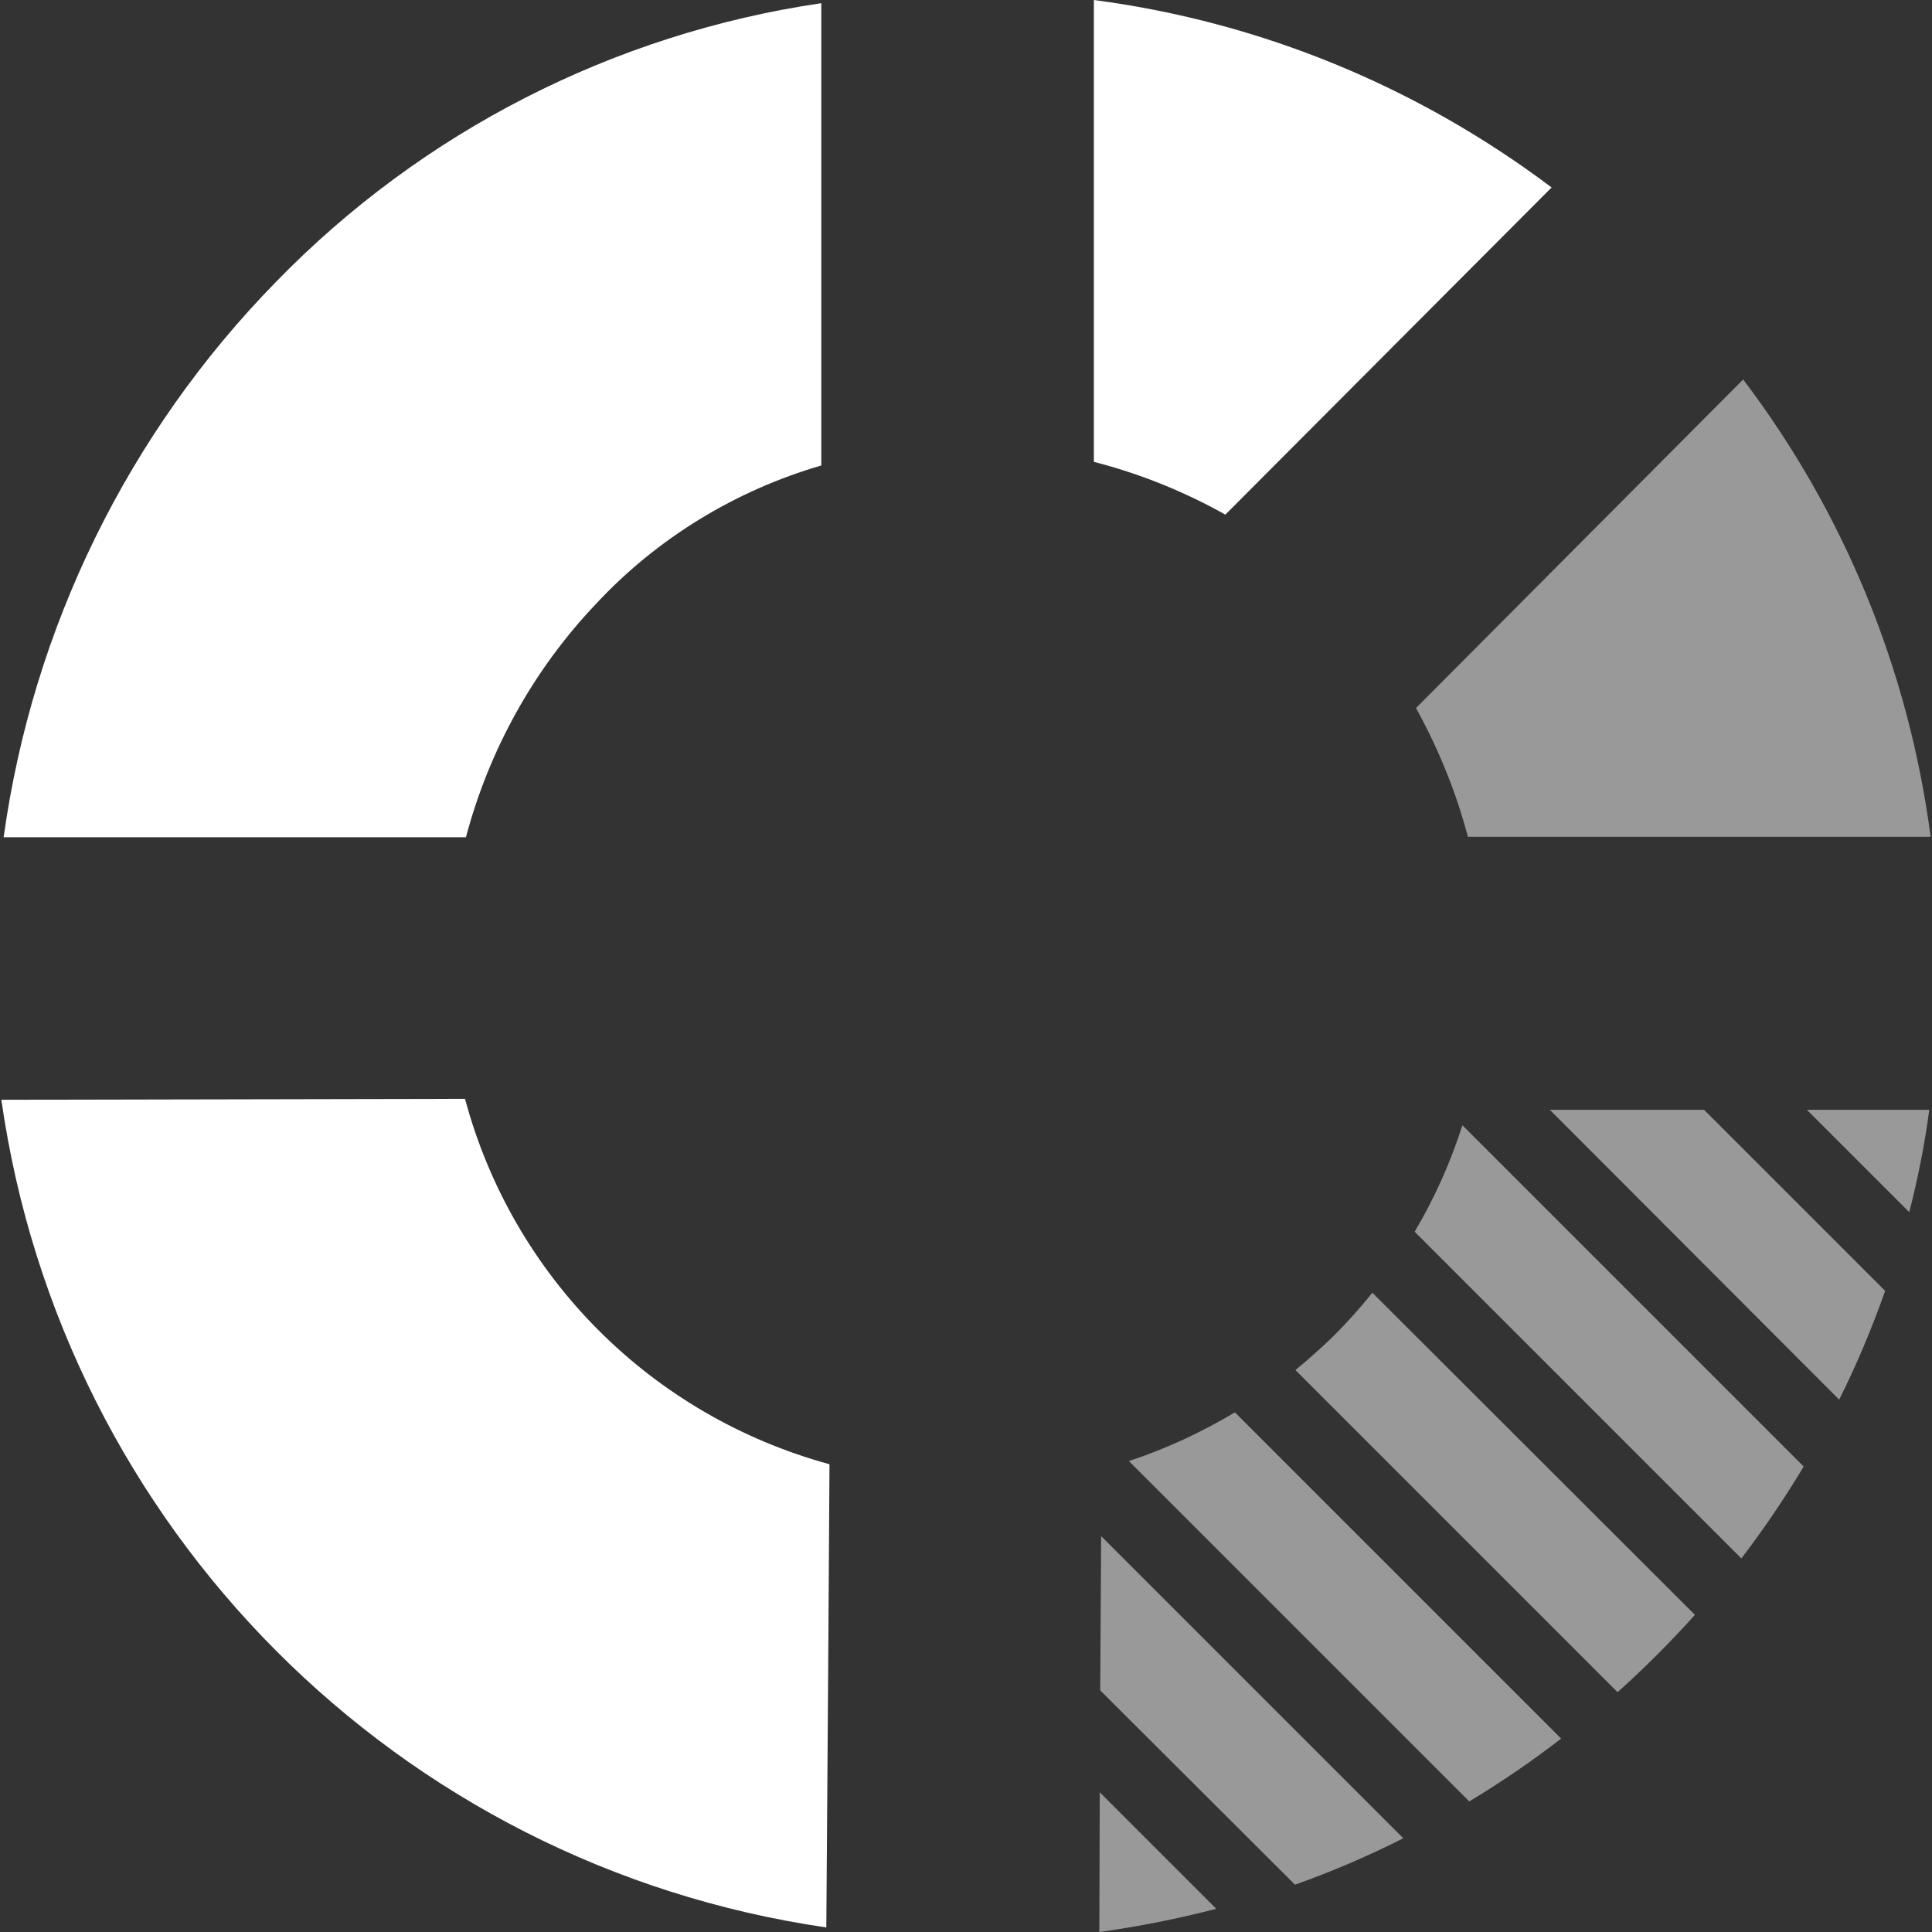 <?xml version="1.0" encoding="utf-8"?>
<!-- Generator: Adobe Illustrator 24.1.0, SVG Export Plug-In . SVG Version: 6.00 Build 0)  -->
<svg version="1.1" id="Capa_1" xmlns="http://www.w3.org/2000/svg" xmlns:xlink="http://www.w3.org/1999/xlink" x="0px" y="0px"
	 viewBox="0 0 424.6 424.6" style="enable-background:new 0 0 424.6 424.6;" xml:space="preserve">
<rect x="0" y="0" width="424.6" height="424.6" fill="#333333" stroke="none"/>
<style type="text/css">
	.st0{opacity:0.5;}
	.st1{fill:#FFFFFF;}
</style>
<g class="st0">
	<g>
		<path class="st1" d="M383.1,83.4l-71.9,72.2c4.9,8.9,8.8,18.4,11.4,28.3h101.7C419.5,147.4,405.4,112.8,383.1,83.4z"/>
	</g>
</g>
<g>
	<g>
		<path class="st1" d="M240.4,0v101.5c10.1,2.6,19.8,6.5,28.9,11.6L341,41.2C311.5,19,277,4.8,240.4,0z"/>
	</g>
</g>
<g>
	<g>
		<path class="st1" d="M60.7,61.9C28.2,95.1,7.2,137.9,0.8,184h101.6c5.1-19.2,14.9-36.9,28.6-51.3c13.4-14.4,30.6-24.9,49.5-30.4
			V0.7C134.9,7.4,92.8,28.9,60.7,61.9z"/>
	</g>
</g>
<g>
	<g>
		<path class="st1" d="M102.2,241.5L0.3,241.7c13.4,94.1,87.2,168.2,181.3,181.9c0.3-37.2,0.6-85.1,0.7-101.8
			C143.1,311.1,112.7,280.6,102.2,241.5z"/>
	</g>
</g>
<g class="st0">
	<g>
		<g>
			<path class="st1" d="M248.1,321.1l74.8,74.8c7-4.2,13.7-8.8,20.2-13.8l-71.7-71.7C264,314.8,256.3,318.4,248.1,321.1z"/>
			<path class="st1" d="M292.9,293.8c-2.7,2.6-5.4,5-8.2,7.3l70.8,70.8c6-5.4,11.6-11,17-17l-70.9-70.8
				C298.9,287.5,296,290.7,292.9,293.8z"/>
			<path class="st1" d="M241.6,424.6c8.7-1.2,17.2-2.9,25.7-5.1l-25.6-25.6L241.6,424.6z"/>
			<path class="st1" d="M241.8,371.5l42.8,42.7c8.2-2.9,16.1-6.3,23.8-10.2l-66.4-66.4L241.8,371.5z"/>
			<path class="st1" d="M397.1,243.9l22.5,22.5c1.9-7.4,3.4-14.9,4.4-22.5H397.1z"/>
			<path class="st1" d="M310.9,270.7l71.8,71.8c4.9-6.4,9.5-13.2,13.7-20.2l-75-75C318.8,255.4,315.3,263.3,310.9,270.7z"/>
			<path class="st1" d="M340.6,243.9l63.6,63.7c3.9-7.8,7.2-15.7,10.1-23.9l-39.8-39.8L340.6,243.9L340.6,243.9z"/>
		</g>
	</g>
</g>
</svg>
